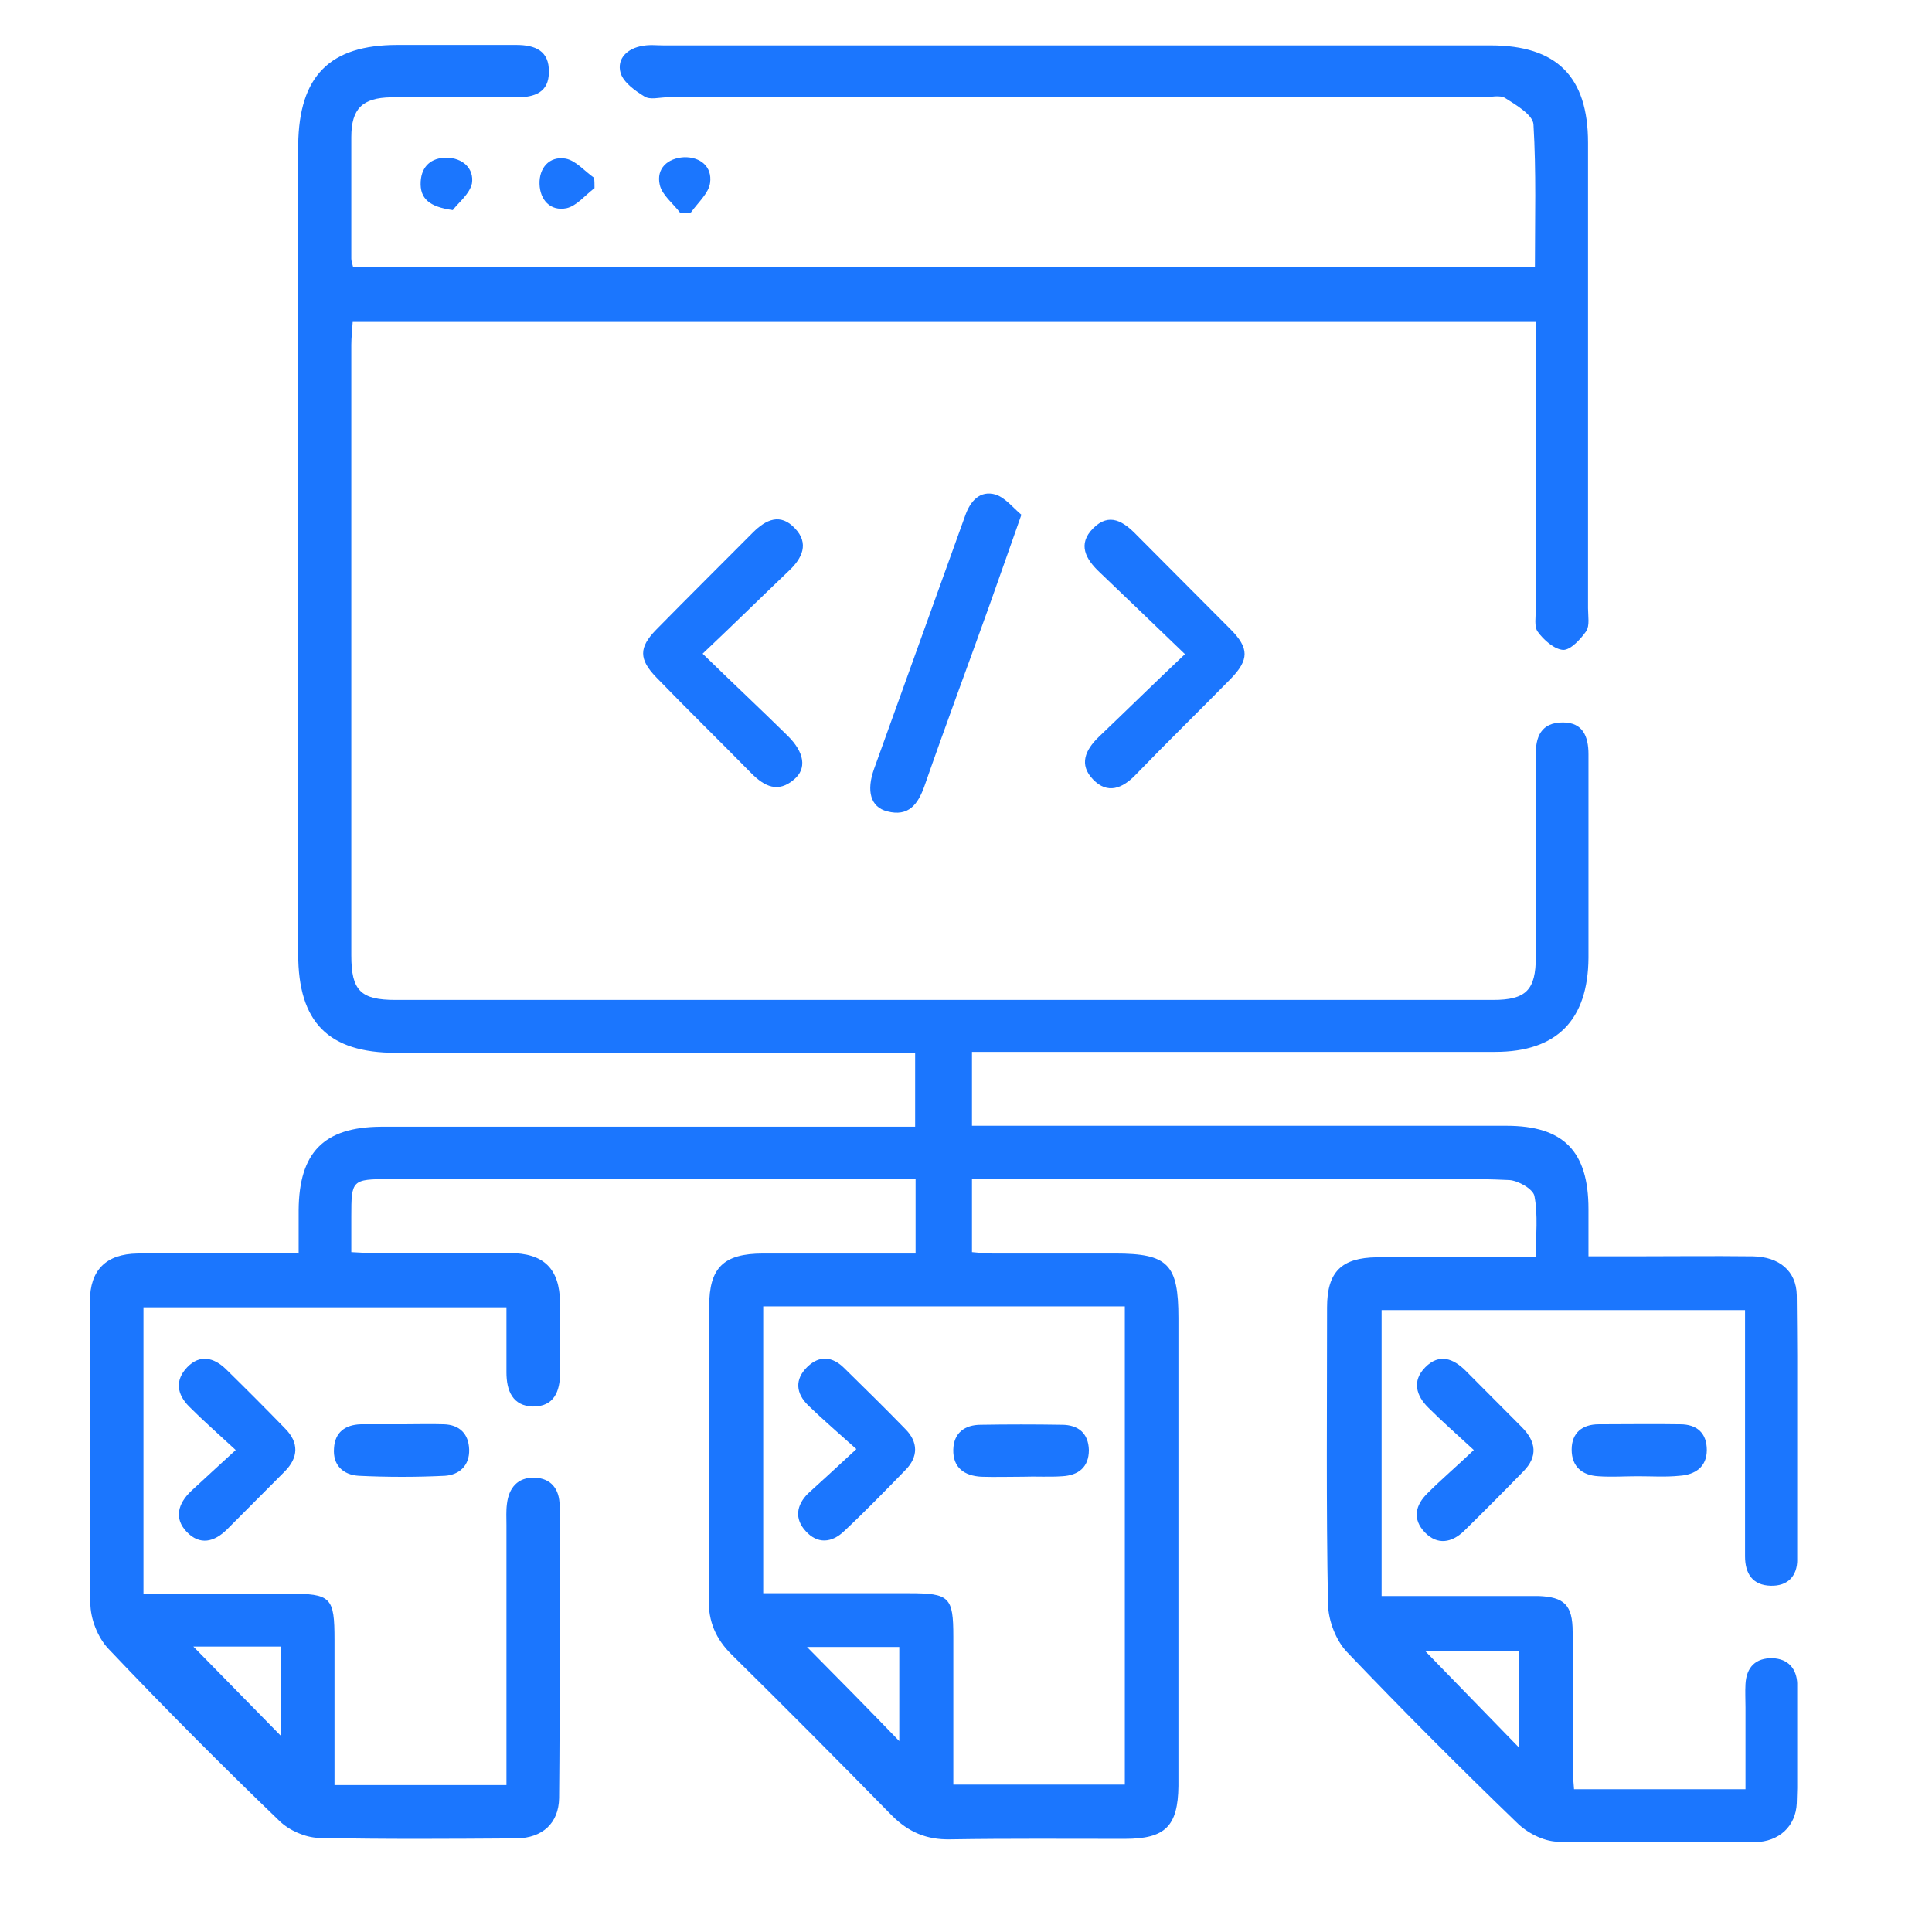 <svg width="43" height="43" viewBox="0 0 43 43" fill="none" xmlns="http://www.w3.org/2000/svg">
<g clip-path="url(#clip0_15795_12160)">
<path d="M34.182 7.165C25.357 7.165 16.634 7.165 7.85 7.165C7.84 7.342 7.819 7.509 7.819 7.675C7.819 12.205 7.819 16.735 7.819 21.266C7.819 22.047 8.026 22.255 8.804 22.255C16.945 22.255 25.087 22.255 33.228 22.255C33.965 22.255 34.182 22.036 34.182 21.297C34.182 19.922 34.182 18.558 34.182 17.183C34.182 17.058 34.182 16.944 34.182 16.819C34.172 16.402 34.297 16.079 34.784 16.079C35.23 16.079 35.354 16.392 35.354 16.788C35.354 17.1 35.354 17.412 35.354 17.725C35.354 18.922 35.354 20.12 35.354 21.318C35.344 22.703 34.649 23.411 33.28 23.411C29.619 23.411 25.948 23.411 22.287 23.411C22.079 23.411 21.882 23.411 21.633 23.411C21.633 23.963 21.633 24.473 21.633 25.056C21.82 25.056 22.017 25.056 22.224 25.056C25.989 25.056 29.764 25.056 33.529 25.056C34.794 25.056 35.354 25.619 35.354 26.91C35.354 27.233 35.354 27.566 35.354 27.962C35.686 27.962 35.977 27.962 36.267 27.962C37.18 27.962 38.103 27.951 39.015 27.962C39.596 27.972 39.98 28.285 39.99 28.826C40.011 30.784 40.001 32.752 40.001 34.71C40.001 35.085 39.783 35.304 39.41 35.293C39.005 35.283 38.839 35.022 38.839 34.637C38.839 33.002 38.839 31.378 38.839 29.742C38.839 29.555 38.839 29.368 38.839 29.159C36.122 29.159 33.446 29.159 30.75 29.159C30.75 31.273 30.75 33.356 30.75 35.522C31.704 35.522 32.627 35.522 33.56 35.522C33.788 35.522 34.006 35.522 34.234 35.522C34.815 35.543 35.002 35.72 35.002 36.324C35.012 37.334 35.002 38.334 35.002 39.344C35.002 39.5 35.022 39.646 35.033 39.823C36.298 39.823 37.532 39.823 38.849 39.823C38.849 39.209 38.849 38.605 38.849 38.001C38.849 37.824 38.839 37.657 38.849 37.48C38.87 37.105 39.078 36.897 39.451 36.907C39.793 36.918 39.99 37.136 40.001 37.48C40.011 38.365 40.021 39.251 39.99 40.136C39.969 40.646 39.596 40.99 39.067 41C37.594 41.021 36.132 41.031 34.659 40.99C34.348 40.979 33.985 40.792 33.757 40.563C32.471 39.323 31.216 38.063 29.982 36.772C29.733 36.512 29.567 36.074 29.557 35.71C29.515 33.502 29.536 31.305 29.536 29.097C29.536 28.305 29.858 27.993 30.646 27.983C31.797 27.972 32.959 27.983 34.182 27.983C34.182 27.493 34.234 27.045 34.151 26.618C34.12 26.462 33.788 26.275 33.591 26.264C32.751 26.223 31.901 26.243 31.05 26.243C28.115 26.243 25.17 26.243 22.235 26.243C22.048 26.243 21.861 26.243 21.633 26.243C21.633 26.795 21.633 27.306 21.633 27.868C21.768 27.878 21.924 27.899 22.069 27.899C22.982 27.899 23.904 27.899 24.817 27.899C26 27.899 26.228 28.139 26.228 29.336C26.228 32.721 26.228 36.105 26.228 39.49C26.228 39.573 26.228 39.667 26.228 39.75C26.217 40.646 25.937 40.927 25.035 40.927C23.739 40.927 22.442 40.917 21.146 40.938C20.627 40.948 20.223 40.781 19.849 40.406C18.677 39.209 17.485 38.011 16.292 36.834C15.929 36.48 15.763 36.085 15.774 35.585C15.784 33.419 15.774 31.242 15.784 29.076C15.784 28.212 16.105 27.899 16.987 27.899C18.107 27.899 19.227 27.899 20.378 27.899C20.378 27.347 20.378 26.837 20.378 26.243C20.171 26.243 19.974 26.243 19.766 26.243C16.064 26.243 12.372 26.243 8.669 26.243C7.829 26.243 7.819 26.264 7.819 27.076C7.819 27.316 7.819 27.566 7.819 27.868C8.006 27.878 8.171 27.889 8.327 27.889C9.333 27.889 10.329 27.889 11.335 27.889C12.102 27.889 12.455 28.233 12.465 28.993C12.476 29.513 12.465 30.034 12.465 30.555C12.465 30.971 12.33 31.305 11.864 31.305C11.407 31.294 11.272 30.951 11.272 30.544C11.272 30.076 11.272 29.607 11.272 29.097C8.566 29.097 5.9 29.097 3.193 29.097C3.193 31.201 3.193 33.304 3.193 35.47C4.272 35.47 5.34 35.47 6.408 35.47C7.373 35.47 7.445 35.543 7.445 36.501C7.445 37.574 7.445 38.646 7.445 39.73C8.752 39.73 9.986 39.73 11.272 39.73C11.272 39.375 11.272 39.053 11.272 38.73C11.272 37.136 11.272 35.533 11.272 33.939C11.272 33.783 11.262 33.627 11.283 33.471C11.324 33.117 11.521 32.877 11.895 32.888C12.268 32.898 12.455 33.148 12.455 33.512C12.455 35.678 12.465 37.855 12.444 40.021C12.434 40.583 12.071 40.906 11.501 40.917C10.028 40.927 8.566 40.938 7.093 40.906C6.792 40.896 6.439 40.74 6.222 40.531C4.925 39.282 3.65 38.001 2.415 36.699C2.177 36.449 2.011 36.032 2.011 35.678C1.98 33.44 1.99 31.201 2.001 28.962C2.001 28.264 2.364 27.91 3.058 27.899C4.23 27.889 5.402 27.899 6.647 27.899C6.647 27.545 6.647 27.243 6.647 26.931C6.657 25.65 7.207 25.087 8.472 25.077C12.237 25.077 16.012 25.077 19.777 25.077C19.963 25.077 20.15 25.077 20.368 25.077C20.368 24.525 20.368 24.015 20.368 23.432C20.16 23.432 19.963 23.432 19.756 23.432C16.105 23.432 12.465 23.432 8.814 23.432C7.311 23.432 6.637 22.755 6.637 21.234C6.637 15.226 6.637 9.227 6.637 3.218C6.657 1.687 7.342 1 8.846 1C9.727 1 10.609 1 11.49 1C11.905 1 12.227 1.125 12.216 1.604C12.216 2.052 11.905 2.166 11.501 2.166C10.567 2.156 9.634 2.156 8.7 2.166C8.068 2.177 7.819 2.416 7.819 3.052C7.819 3.958 7.819 4.853 7.819 5.759C7.819 5.811 7.84 5.863 7.86 5.947C16.614 5.947 25.357 5.947 34.162 5.947C34.162 4.874 34.193 3.822 34.13 2.77C34.12 2.562 33.757 2.343 33.508 2.187C33.384 2.104 33.166 2.166 33 2.166C26.954 2.166 20.897 2.166 14.851 2.166C14.674 2.166 14.467 2.229 14.342 2.146C14.135 2.021 13.876 1.833 13.813 1.625C13.72 1.302 13.969 1.073 14.301 1.021C14.456 0.99 14.612 1.01 14.768 1.01C20.907 1.01 27.037 1.01 33.176 1.01C34.649 1.01 35.344 1.708 35.344 3.177C35.344 6.634 35.344 10.081 35.344 13.538C35.344 13.715 35.385 13.924 35.303 14.049C35.178 14.226 34.96 14.465 34.794 14.465C34.597 14.455 34.359 14.247 34.224 14.059C34.141 13.944 34.182 13.726 34.182 13.549C34.182 11.622 34.182 9.696 34.182 7.769C34.182 7.582 34.182 7.394 34.182 7.165ZM25.035 39.719C25.035 36.157 25.035 32.627 25.035 29.076C22.338 29.076 19.663 29.076 16.987 29.076C16.987 31.211 16.987 33.315 16.987 35.46C18.097 35.46 19.165 35.46 20.233 35.46C21.135 35.46 21.218 35.543 21.218 36.428C21.218 37.511 21.218 38.605 21.218 39.719C22.515 39.719 23.749 39.719 25.035 39.719ZM20.015 38.751C20.015 38.063 20.015 37.355 20.015 36.657C19.279 36.657 18.584 36.657 17.962 36.657C18.646 37.345 19.341 38.053 20.015 38.751ZM33.799 38.886C33.799 38.136 33.799 37.438 33.799 36.751C33.062 36.751 32.378 36.751 31.724 36.751C32.409 37.459 33.093 38.157 33.799 38.886ZM4.303 36.647C4.925 37.282 5.61 37.98 6.253 38.636C6.253 38.042 6.253 37.365 6.253 36.647C5.537 36.647 4.853 36.647 4.303 36.647Z" fill="#1B76FE"/>
<path d="M15.638 14.549C16.333 15.226 16.934 15.788 17.526 16.371C17.909 16.746 17.961 17.11 17.671 17.35C17.318 17.652 17.017 17.506 16.727 17.215C16.022 16.496 15.306 15.798 14.611 15.08C14.217 14.674 14.217 14.413 14.601 14.018C15.317 13.289 16.043 12.57 16.758 11.851C17.049 11.56 17.37 11.414 17.692 11.758C18.013 12.091 17.858 12.424 17.557 12.705C16.945 13.289 16.343 13.882 15.638 14.549Z" fill="#1B76FE"/>
<path d="M26.373 14.559C25.668 13.882 25.076 13.309 24.475 12.737C24.164 12.445 23.977 12.112 24.33 11.758C24.693 11.393 25.014 11.612 25.305 11.914C26 12.612 26.694 13.309 27.389 14.007C27.804 14.424 27.804 14.684 27.389 15.111C26.684 15.83 25.968 16.527 25.274 17.246C24.983 17.548 24.651 17.683 24.33 17.35C24.008 17.017 24.154 16.694 24.454 16.402C25.066 15.819 25.668 15.226 26.373 14.559Z" fill="#1B76FE"/>
<path d="M22.733 11.456C22.463 12.216 22.245 12.851 22.017 13.486C21.54 14.819 21.042 16.152 20.575 17.496C20.43 17.902 20.223 18.183 19.746 18.058C19.372 17.964 19.279 17.6 19.455 17.11C20.129 15.236 20.803 13.361 21.478 11.487C21.592 11.154 21.809 10.904 22.162 11.008C22.38 11.081 22.556 11.31 22.733 11.456Z" fill="#1B76FE"/>
<path d="M5.246 32.273C4.841 31.898 4.52 31.617 4.209 31.305C3.939 31.034 3.887 30.722 4.167 30.43C4.447 30.139 4.758 30.211 5.028 30.472C5.474 30.909 5.91 31.346 6.345 31.794C6.656 32.107 6.646 32.44 6.335 32.752C5.91 33.179 5.484 33.606 5.059 34.033C4.769 34.325 4.447 34.398 4.157 34.096C3.867 33.794 3.96 33.461 4.261 33.179C4.551 32.909 4.862 32.627 5.246 32.273Z" fill="#1B76FE"/>
<path d="M32.802 32.273C32.397 31.898 32.086 31.627 31.796 31.336C31.516 31.065 31.422 30.732 31.723 30.43C32.034 30.117 32.345 30.232 32.625 30.513C33.04 30.93 33.455 31.346 33.87 31.763C34.191 32.086 34.233 32.419 33.901 32.752C33.465 33.2 33.03 33.637 32.584 34.075C32.314 34.335 31.993 34.397 31.713 34.106C31.433 33.814 31.495 33.502 31.775 33.231C32.076 32.929 32.408 32.648 32.802 32.273Z" fill="#1B76FE"/>
<path d="M36.453 32.856C36.163 32.856 35.862 32.877 35.572 32.856C35.219 32.836 34.98 32.648 34.98 32.263C34.98 31.888 35.219 31.7 35.582 31.7C36.184 31.7 36.795 31.69 37.397 31.7C37.77 31.7 37.988 31.898 37.988 32.273C37.988 32.648 37.729 32.825 37.376 32.846C37.075 32.877 36.764 32.856 36.453 32.856Z" fill="#1B76FE"/>
<path d="M8.949 31.7C9.26 31.7 9.571 31.69 9.882 31.7C10.224 31.711 10.432 31.909 10.442 32.263C10.453 32.617 10.224 32.825 9.903 32.846C9.27 32.877 8.627 32.877 7.984 32.846C7.632 32.825 7.403 32.606 7.434 32.231C7.455 31.878 7.683 31.711 8.026 31.7C8.326 31.7 8.638 31.7 8.949 31.7Z" fill="#1B76FE"/>
<path d="M10.078 4.676C9.549 4.603 9.342 4.416 9.363 4.041C9.383 3.697 9.601 3.51 9.933 3.51C10.296 3.51 10.555 3.749 10.504 4.083C10.452 4.322 10.192 4.52 10.078 4.676Z" fill="#1B76FE"/>
<path d="M13.232 4.187C13.024 4.343 12.838 4.582 12.61 4.634C12.247 4.707 12.018 4.447 12.008 4.093C11.998 3.739 12.226 3.468 12.589 3.53C12.817 3.572 13.014 3.812 13.222 3.957C13.232 4.03 13.232 4.103 13.232 4.187Z" fill="#1B76FE"/>
<path d="M15.14 4.739C14.984 4.53 14.735 4.343 14.684 4.114C14.601 3.749 14.86 3.52 15.223 3.499C15.586 3.489 15.855 3.708 15.804 4.072C15.773 4.301 15.534 4.51 15.378 4.728C15.295 4.739 15.223 4.739 15.14 4.739Z" fill="#1B76FE"/>
<path d="M19.06 32.252C18.656 31.888 18.314 31.596 17.992 31.284C17.712 31.013 17.681 30.701 17.971 30.42C18.241 30.159 18.531 30.191 18.791 30.451C19.247 30.899 19.703 31.346 20.149 31.805C20.44 32.096 20.44 32.429 20.149 32.721C19.703 33.179 19.257 33.638 18.791 34.075C18.511 34.346 18.189 34.367 17.93 34.075C17.681 33.804 17.723 33.502 17.982 33.242C18.303 32.95 18.635 32.648 19.06 32.252Z" fill="#1B76FE"/>
<path d="M22.762 32.867C22.451 32.867 22.14 32.877 21.839 32.867C21.466 32.846 21.207 32.669 21.217 32.263C21.227 31.888 21.476 31.711 21.829 31.711C22.43 31.701 23.032 31.701 23.634 31.711C23.997 31.711 24.225 31.898 24.235 32.273C24.235 32.659 23.997 32.836 23.644 32.856C23.343 32.877 23.053 32.856 22.762 32.867C22.762 32.856 22.762 32.856 22.762 32.867Z" fill="#1B76FE"/>
</g>
<defs>
<clipPath id="clip0_15795_12160">
<rect width="38" height="40" fill="white" transform="translate(2 1)"/>
</clipPath>
</defs>
</svg>
